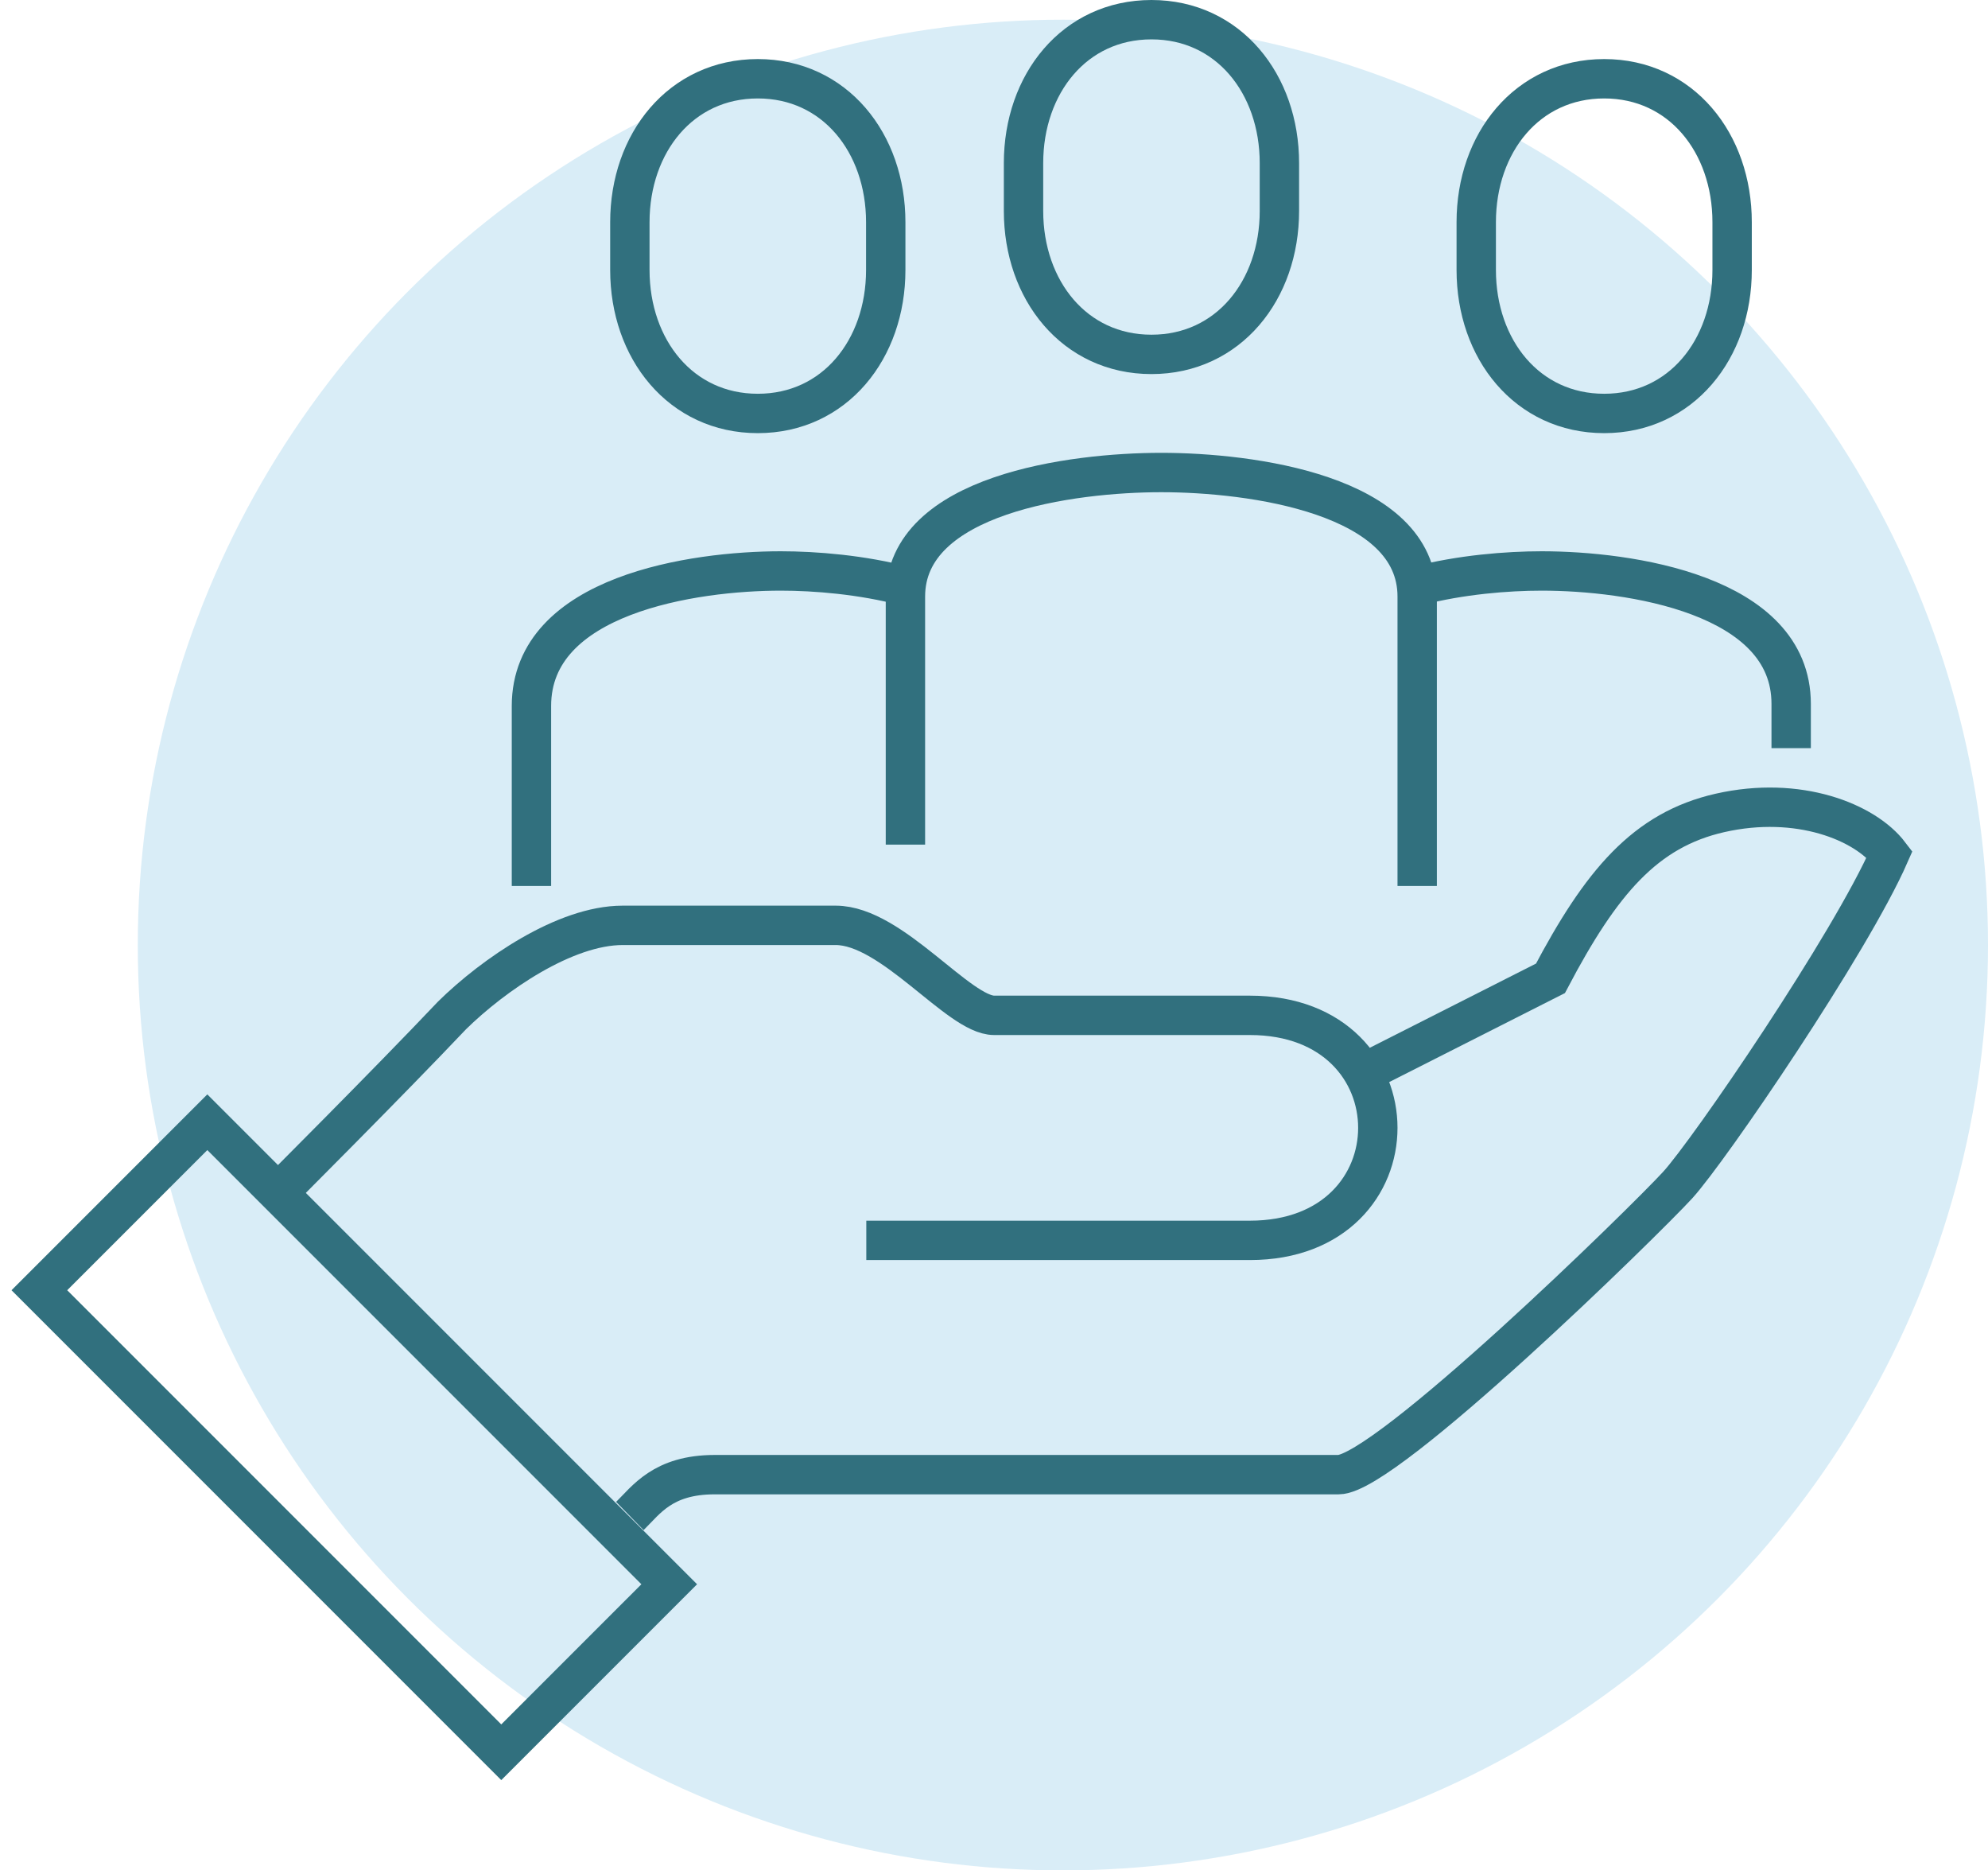 <svg xmlns="http://www.w3.org/2000/svg" width="101" height="95" viewBox="0 0 101 95">
    <g fill="none" fill-rule="evenodd" transform="translate(2 1)">
        <circle cx="52" cy="47" r="47" fill="#D9EDF7" fill-rule="nonzero"/>
        <g stroke="#31707E" stroke-width="2">
            <path d="M30 76c.825-.805 1.671-2.1 4.307-2.1h31.696c2.392 0 15.553-12.876 17.229-14.706 1.609-1.76 8.78-12.27 10.768-16.805-1.25-1.64-4.626-3.004-8.615-2.1-3.807.863-6.047 3.528-8.614 8.402l-9.873 5"/>
            <path d="M42.012 62h19.491c8.663 0 8.663-11.429 0-11.429H48.509c-1.804 0-5.189-4.571-8.05-4.571H29.631c-2.924 0-6.56 2.505-8.663 4.571C17.724 53.998 12 59.714 12 59.714"/>
            <path d="M23.467 88L32 79.467 8.533 56 0 64.533zM56.5 17c3.909 0 6.5-3.262 6.5-7.284V7.285C63 3.262 60.409 0 56.5 0S50 3.262 50 7.285v2.43C50 13.739 52.591 17 56.5 17zM79.5 20c3.909 0 6.5-3.262 6.5-7.284v-2.431C86 6.261 83.409 3 79.5 3S73 6.262 73 10.284v2.431C73 16.739 75.591 20 79.5 20zM36.5 20c3.909 0 6.5-3.262 6.5-7.284v-2.431C43 6.261 40.409 3 36.5 3S30 6.262 30 10.284v2.431C30 16.739 32.591 20 36.5 20zM70 44V29.3c0-5.204-8.485-6.3-13-6.3-4.515 0-13 1.096-13 6.3v12.6M89 37v-2.25C89 29.174 80.733 28 76.333 28c-1.752 0-4.118.187-6.333.763M25 44v-9.143C25 29.193 33.267 28 37.667 28c1.752 0 4.118.19 6.333.775"/>
        </g>
    </g>
</svg>
